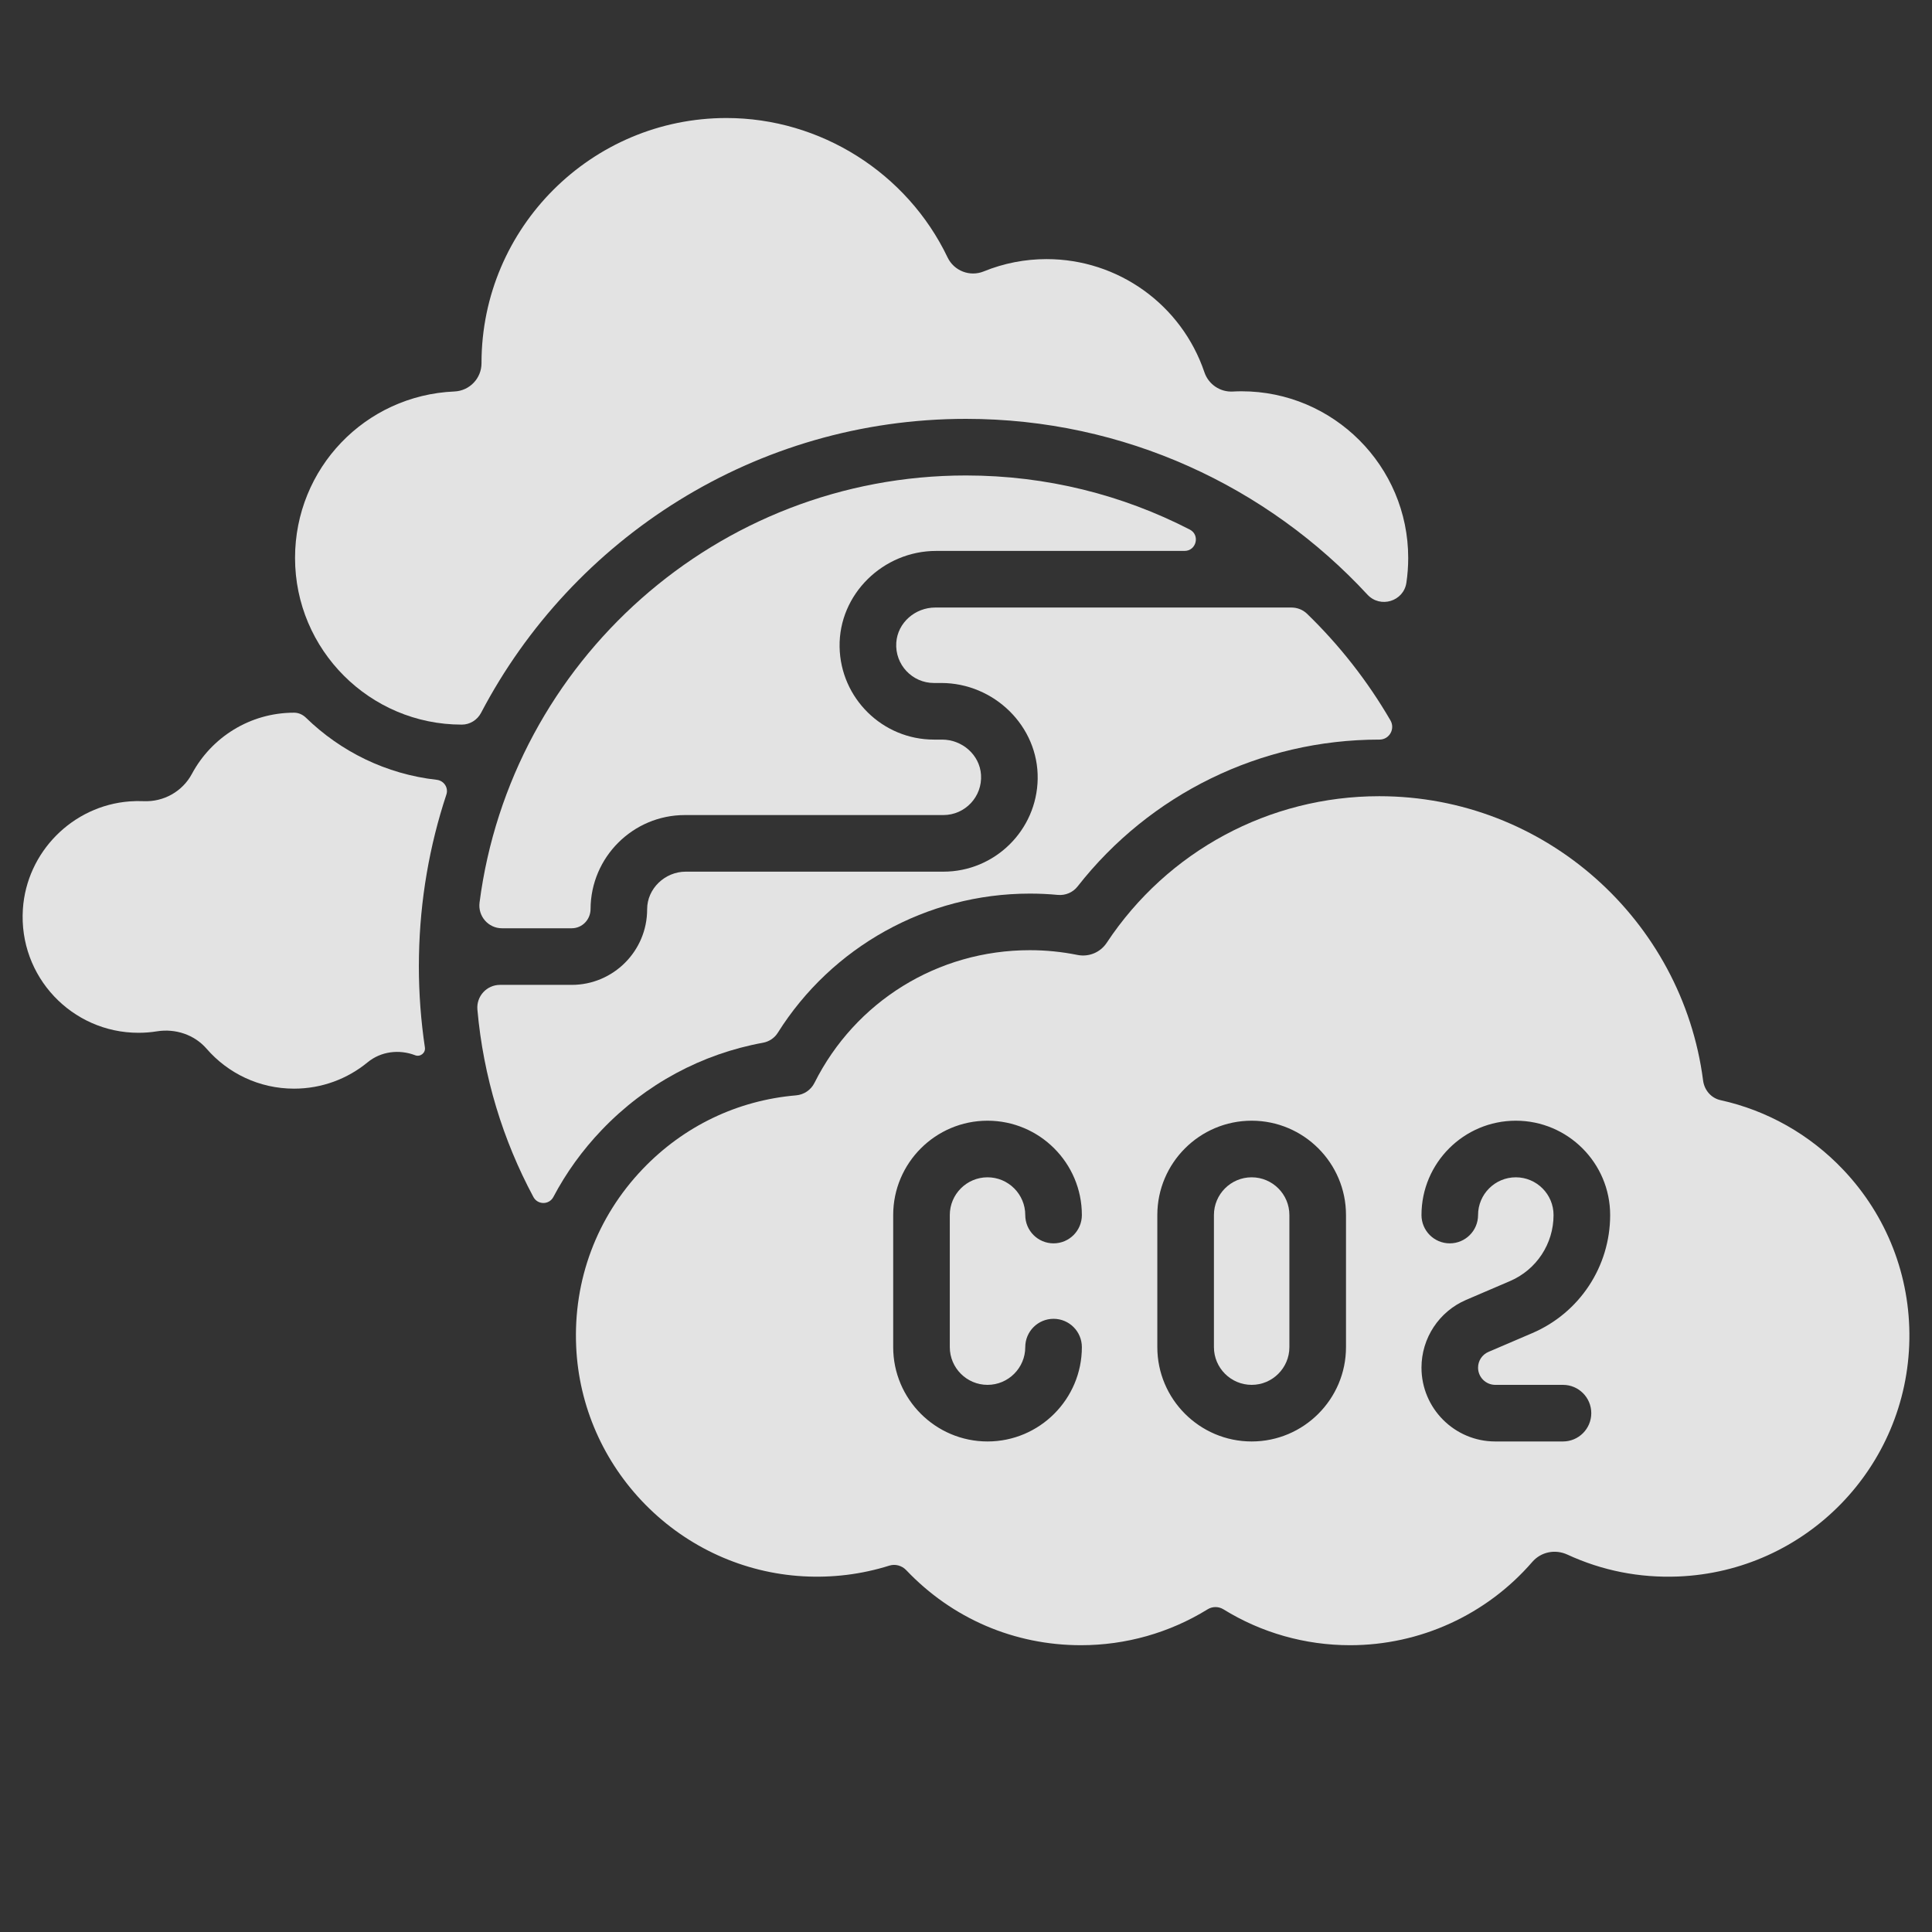 <?xml version="1.0" encoding="UTF-8"?> <svg xmlns="http://www.w3.org/2000/svg" width="70" height="70" viewBox="0 0 70 70" fill="none"><rect x="0" y="0" width="70" height="70" fill="#333333" stroke="none"/><path d="M15.18 34.658C15.18 34.653 15.18 34.648 15.18 34.642C15.217 32.602 15.562 30.636 16.173 28.789C16.256 28.54 16.084 28.283 15.823 28.254C13.99 28.049 12.34 27.228 11.085 26.004C10.97 25.892 10.818 25.822 10.657 25.822C10.656 25.822 10.655 25.822 10.654 25.822C9.052 25.822 7.66 26.72 6.953 28.039C6.611 28.678 5.928 29.06 5.204 29.028C5.038 29.021 4.869 29.023 4.698 29.036C2.63 29.191 0.964 30.871 0.829 32.941C0.67 35.386 2.606 37.42 5.018 37.42C5.245 37.42 5.468 37.402 5.685 37.367C6.354 37.26 7.041 37.486 7.485 37.997C8.254 38.883 9.388 39.444 10.654 39.444C11.665 39.444 12.592 39.086 13.317 38.491C13.804 38.09 14.46 38.014 15.038 38.232L15.041 38.234C15.228 38.305 15.425 38.15 15.395 37.952C15.251 36.988 15.176 36.003 15.176 35C15.176 34.889 15.18 34.661 15.18 34.658Z" fill="white" fill-opacity="0.86"></path><path d="M16.729 26.254C13.399 26.254 10.69 23.545 10.69 20.215C10.69 16.972 13.227 14.323 16.465 14.184C17.014 14.16 17.446 13.709 17.446 13.159C17.446 13.153 17.446 13.145 17.446 13.137C17.454 8.25 21.432 4.276 26.322 4.276C29.72 4.276 32.864 6.259 34.332 9.326C34.566 9.816 35.142 10.038 35.644 9.833C36.369 9.538 37.135 9.388 37.92 9.388C40.511 9.388 42.809 11.037 43.639 13.49C43.787 13.925 44.206 14.21 44.664 14.186C44.773 14.18 44.881 14.177 44.984 14.177C48.313 14.177 51.022 16.886 51.022 20.216C51.022 20.519 51 20.82 50.956 21.115C50.855 21.791 50.01 22.047 49.545 21.545C45.922 17.63 40.742 15.176 35 15.176C27.377 15.176 20.746 19.502 17.43 25.827C17.294 26.086 17.026 26.254 16.734 26.254C16.732 26.254 16.73 26.254 16.729 26.254Z" fill="white" fill-opacity="0.86"></path><path d="M33.838 26.797H34.132C34.859 26.797 35.495 27.345 35.544 28.07C35.597 28.866 34.965 29.531 34.18 29.531H24.814C22.934 29.531 21.403 31.058 21.397 32.938C21.395 33.32 21.095 33.633 20.713 33.633H18.188C17.691 33.633 17.311 33.194 17.375 32.7C18.506 23.983 25.979 17.227 35 17.227C37.919 17.227 40.676 17.934 43.108 19.187C43.489 19.383 43.346 19.961 42.917 19.961H33.916C32.004 19.961 30.388 21.526 30.42 23.438C30.452 25.295 31.973 26.797 33.838 26.797Z" fill="white" fill-opacity="0.86"></path><path d="M27.646 37.78C27.867 37.739 28.063 37.609 28.182 37.418C30.134 34.312 33.568 32.377 37.313 32.377C37.65 32.377 37.988 32.392 38.324 32.424C38.601 32.45 38.872 32.337 39.043 32.118C41.667 28.767 45.676 26.797 49.973 26.797H49.981C50.339 26.797 50.558 26.409 50.378 26.1C49.551 24.676 48.532 23.377 47.357 22.238C47.205 22.091 47.001 22.012 46.79 22.012H33.886C33.159 22.012 32.523 22.559 32.474 23.285C32.421 24.081 33.053 24.746 33.838 24.746H34.102C36.014 24.746 37.63 26.311 37.597 28.223C37.566 30.081 36.045 31.582 34.18 31.582H24.844C24.094 31.582 23.446 32.195 23.447 32.945C23.45 34.455 22.222 35.684 20.713 35.684H18.115C17.633 35.684 17.255 36.098 17.297 36.579C17.513 39.016 18.223 41.312 19.326 43.369C19.481 43.659 19.896 43.66 20.05 43.368C20.512 42.492 21.1 41.675 21.806 40.937C23.395 39.275 25.428 38.184 27.646 37.78Z" fill="white" fill-opacity="0.86"></path><path d="M45.35 42.656C44.596 42.656 43.983 43.27 43.983 44.023V48.809C43.983 49.562 44.596 50.176 45.35 50.176C46.104 50.176 46.717 49.562 46.717 48.809V44.023C46.717 43.27 46.104 42.656 45.35 42.656Z" fill="white" fill-opacity="0.86"></path><path d="M66.788 42.386C65.573 41.103 64.03 40.234 62.339 39.861C61.999 39.787 61.752 39.498 61.707 39.153C60.956 33.347 55.98 28.848 49.973 28.848C45.991 28.848 42.3 30.833 40.099 34.158C39.867 34.509 39.451 34.682 39.037 34.599C38.472 34.485 37.892 34.427 37.313 34.427C33.971 34.427 30.986 36.29 29.51 39.234C29.381 39.492 29.129 39.663 28.842 39.687C26.725 39.867 24.776 40.798 23.288 42.354C21.624 44.094 20.767 46.38 20.876 48.791C20.972 50.943 21.866 52.979 23.394 54.526C24.922 56.072 26.948 56.99 29.098 57.112C30.165 57.172 31.216 57.042 32.223 56.725C32.437 56.658 32.676 56.723 32.834 56.889C34.5 58.643 36.749 59.609 39.166 59.609C40.79 59.609 42.376 59.16 43.753 58.309C43.928 58.2 44.152 58.2 44.328 58.309C45.704 59.16 47.29 59.609 48.915 59.609C51.449 59.609 53.856 58.51 55.517 56.592C55.833 56.227 56.345 56.121 56.792 56.327C58.051 56.908 59.398 57.174 60.795 57.12C65.426 56.937 69.11 53.162 69.18 48.525C69.215 46.23 68.364 44.05 66.788 42.386ZM35.78 50.176C36.534 50.176 37.147 49.562 37.147 48.809C37.147 48.242 37.606 47.783 38.172 47.783C38.739 47.783 39.198 48.242 39.198 48.809C39.198 50.693 37.665 52.227 35.78 52.227C33.895 52.227 32.362 50.693 32.362 48.809V44.023C32.362 42.139 33.895 40.605 35.78 40.605C37.665 40.605 39.198 42.139 39.198 44.023C39.198 44.59 38.739 45.049 38.172 45.049C37.606 45.049 37.147 44.59 37.147 44.023C37.147 43.27 36.534 42.656 35.78 42.656C35.026 42.656 34.413 43.27 34.413 44.023V48.809C34.413 49.562 35.026 50.176 35.78 50.176ZM48.768 48.809C48.768 50.693 47.235 52.227 45.35 52.227C43.466 52.227 41.932 50.693 41.932 48.809V44.023C41.932 42.139 43.466 40.605 45.35 40.605C47.235 40.605 48.768 42.139 48.768 44.023V48.809ZM54.176 50.176H56.63C57.196 50.176 57.655 50.635 57.655 51.201C57.655 51.767 57.196 52.227 56.63 52.227H54.176C52.702 52.227 51.503 51.027 51.503 49.553C51.503 48.483 52.139 47.518 53.123 47.096L54.71 46.416C55.669 46.005 56.288 45.066 56.288 44.023C56.288 43.269 55.674 42.656 54.921 42.656C54.167 42.656 53.553 43.269 53.553 44.023C53.553 44.59 53.094 45.049 52.528 45.049C51.962 45.049 51.503 44.59 51.503 44.023C51.503 42.139 53.036 40.605 54.921 40.605C56.805 40.605 58.339 42.139 58.339 44.023C58.339 45.888 57.231 47.566 55.518 48.301L53.931 48.981C53.701 49.079 53.553 49.304 53.553 49.553C53.553 49.897 53.833 50.176 54.176 50.176Z" fill="white" fill-opacity="0.86"></path></svg> 